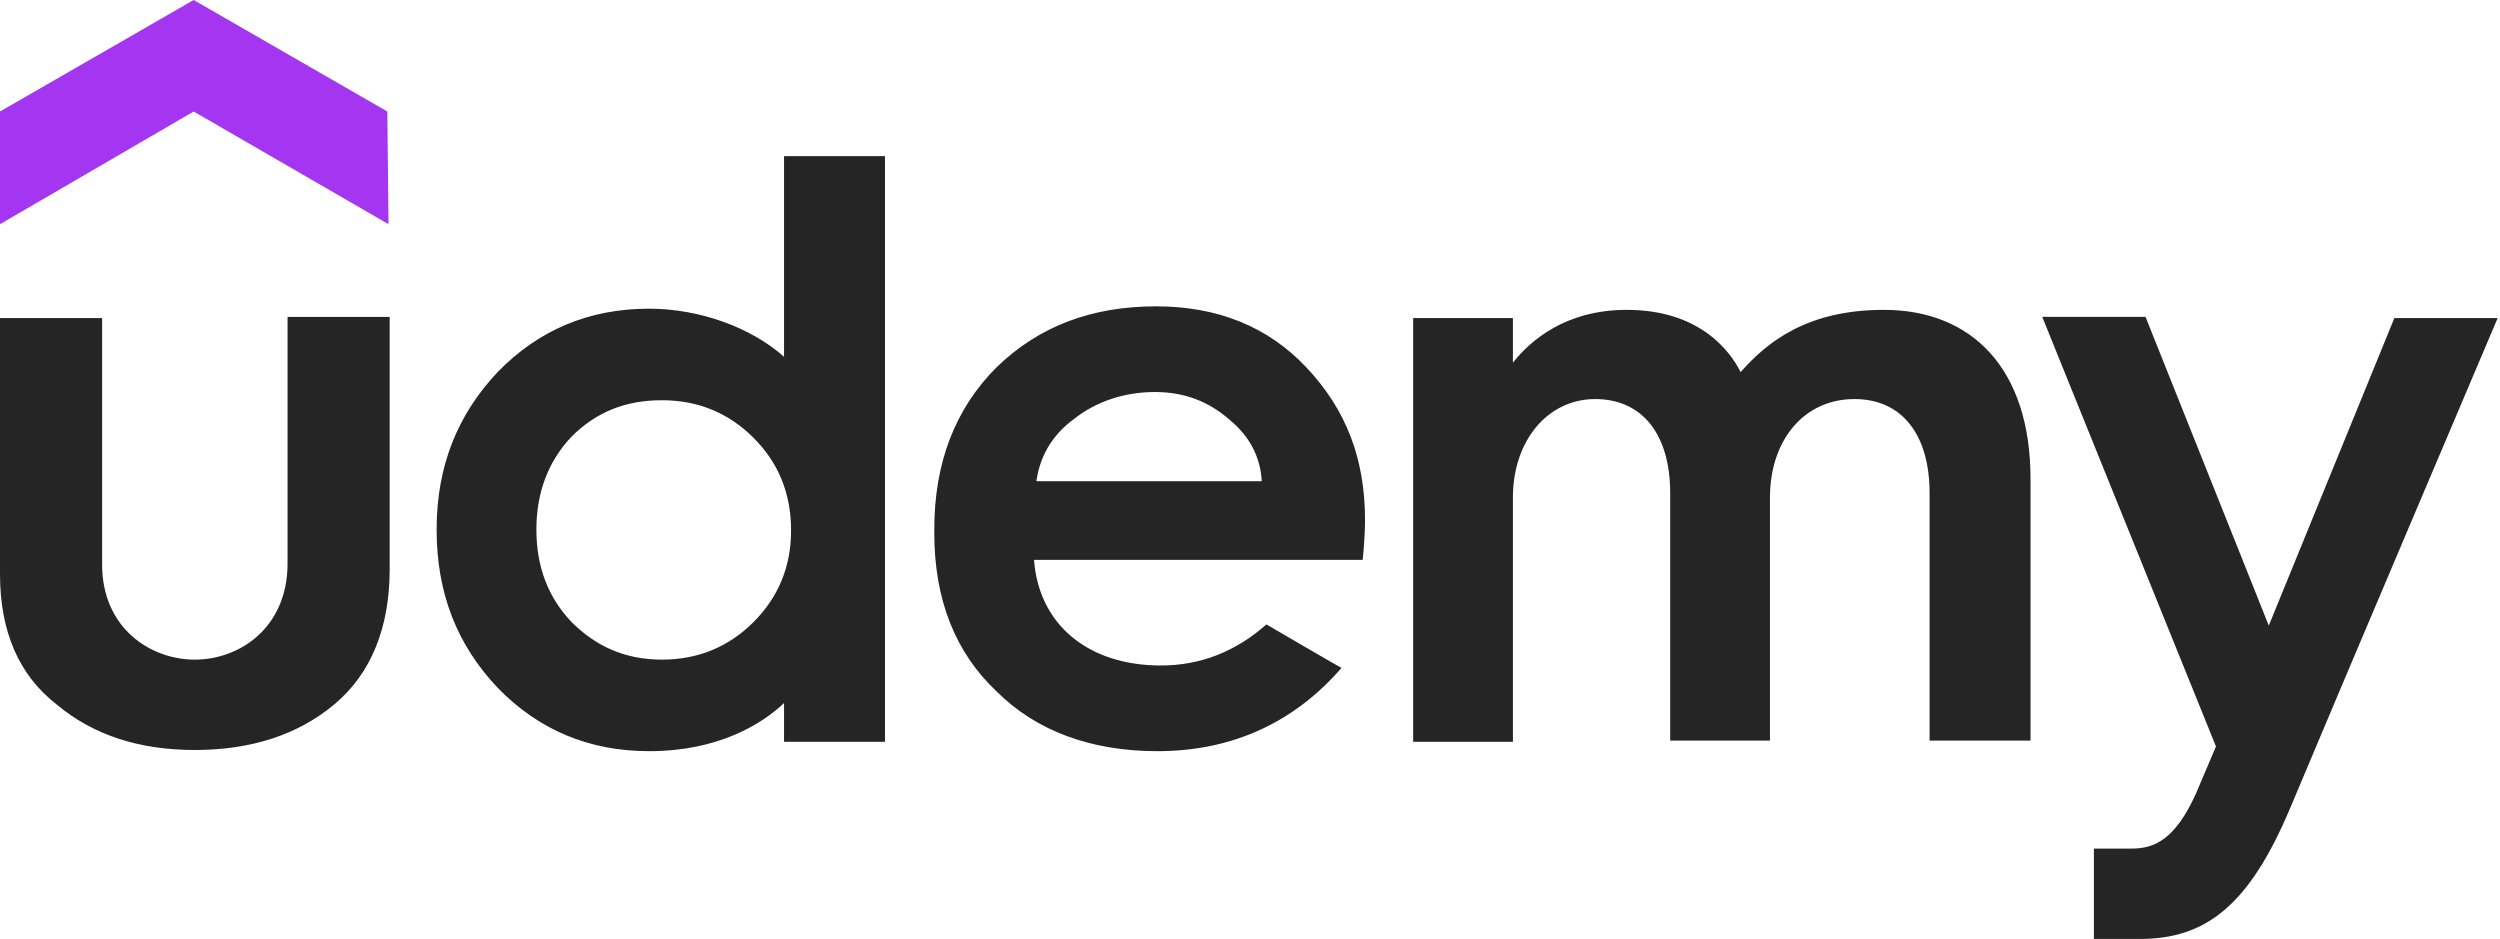 <?xml version="1.0" encoding="utf-8"?>
<!-- Generator: Adobe Illustrator 27.5.0, SVG Export Plug-In . SVG Version: 6.00 Build 0)  -->
<svg version="1.1" id="Layer_1" xmlns="http://www.w3.org/2000/svg" xmlns:xlink="http://www.w3.org/1999/xlink" x="0px" y="0px"
	 viewBox="0 0 213 80" style="enable-background:new 0 0 213 80;" xml:space="preserve">
<style type="text/css">
	.st0{fill:#A435F0;}
	.st1{fill:#252525;}
</style>
<path class="st0" d="M33.1,19.1L16.5,9.5L0,19.1V9.5L16.5,0l16.5,9.5L33.1,19.1C33.1,19.1,33.1,19.1,33.1,19.1z"/>
<path class="st1" d="M0,27.1h8.7v21c0,5.4,4.1,8.1,7.9,8.1c3.8,0,7.9-2.7,7.9-8.2v-21h8.7v21.5c0,5-1.6,8.9-4.7,11.5
	c-3.1,2.6-7.1,3.9-11.9,3.9c-4.8,0-8.7-1.3-11.8-3.9C1.6,57.5,0,53.8,0,48.9V27.1z M107.9,53.2c-2.6,2.3-5.6,3.5-9,3.5
	c-6.2,0-10.4-3.5-10.8-9h28c0,0,0.2-1.8,0.2-3.4c0-5.2-1.6-9.4-5-13c-3.3-3.5-7.6-5.2-12.8-5.2c-5.5,0-10,1.7-13.6,5.2
	c-3.5,3.5-5.3,8.1-5.3,13.8v0.3c0,5.7,1.8,10.2,5.3,13.5C88.3,62.3,93,64,98.6,64c6.6,0,11.8-2.6,15.7-7.1
	C114.4,57,107.9,53.2,107.9,53.2z M91.5,35.7c1.9-1.5,4.3-2.3,6.9-2.3c2.5,0,4.6,0.8,6.4,2.4c1.7,1.4,2.6,3.2,2.7,5.2H88.3
	C88.6,38.9,89.6,37.1,91.5,35.7z M195.1,68.9c-3.5,8.3-7.2,11.1-12.8,11.1h-3.9v-7.7h3.2c1.9,0,3.7-0.7,5.5-4.7l1.7-4l-14.8-36.6
	h8.8l10.5,26.3L204,27.1h8.8C212.8,27.1,198.7,60.3,195.1,68.9L195.1,68.9z M66.8,13.3v17.1c-2.8-2.5-7.2-4.1-11.5-4.1
	c-5.1,0-9.4,1.8-12.9,5.4c-3.4,3.6-5.2,8-5.2,13.4s1.7,9.8,5.2,13.5c3.5,3.6,7.8,5.4,12.9,5.4c5.9,0,9.6-2.3,11.5-4.1v3.3h8.6V13.3
	L66.8,13.3L66.8,13.3z M64.2,53c-2.1,2.1-4.7,3.2-7.8,3.2c-3.1,0-5.6-1.1-7.7-3.2c-2-2.1-3-4.7-3-7.9c0-3.1,1-5.8,3-7.9
	c2.1-2.1,4.6-3.1,7.7-3.1c3.1,0,5.7,1.1,7.8,3.2c2.1,2.1,3.2,4.7,3.2,7.9C67.4,48.3,66.3,50.9,64.2,53z M160.5,26.4
	c-6.5,0-9.9,2.7-12.2,5.3c-0.9-1.8-3.5-5.3-9.7-5.3c-5.2,0-8.2,2.6-9.7,4.5v-3.8h-8.5v36.1h8.5V42.4c0-4.9,3-8.4,7-8.4
	c4.1,0,6.4,3.1,6.4,8v21.1h8.5V42.4c0-4.9,2.9-8.4,7.2-8.4c4.1,0,6.4,3.1,6.4,8v21.1h8.6V40.8C173,31.4,168,26.4,160.5,26.4
	L160.5,26.4z"/>
</svg>
